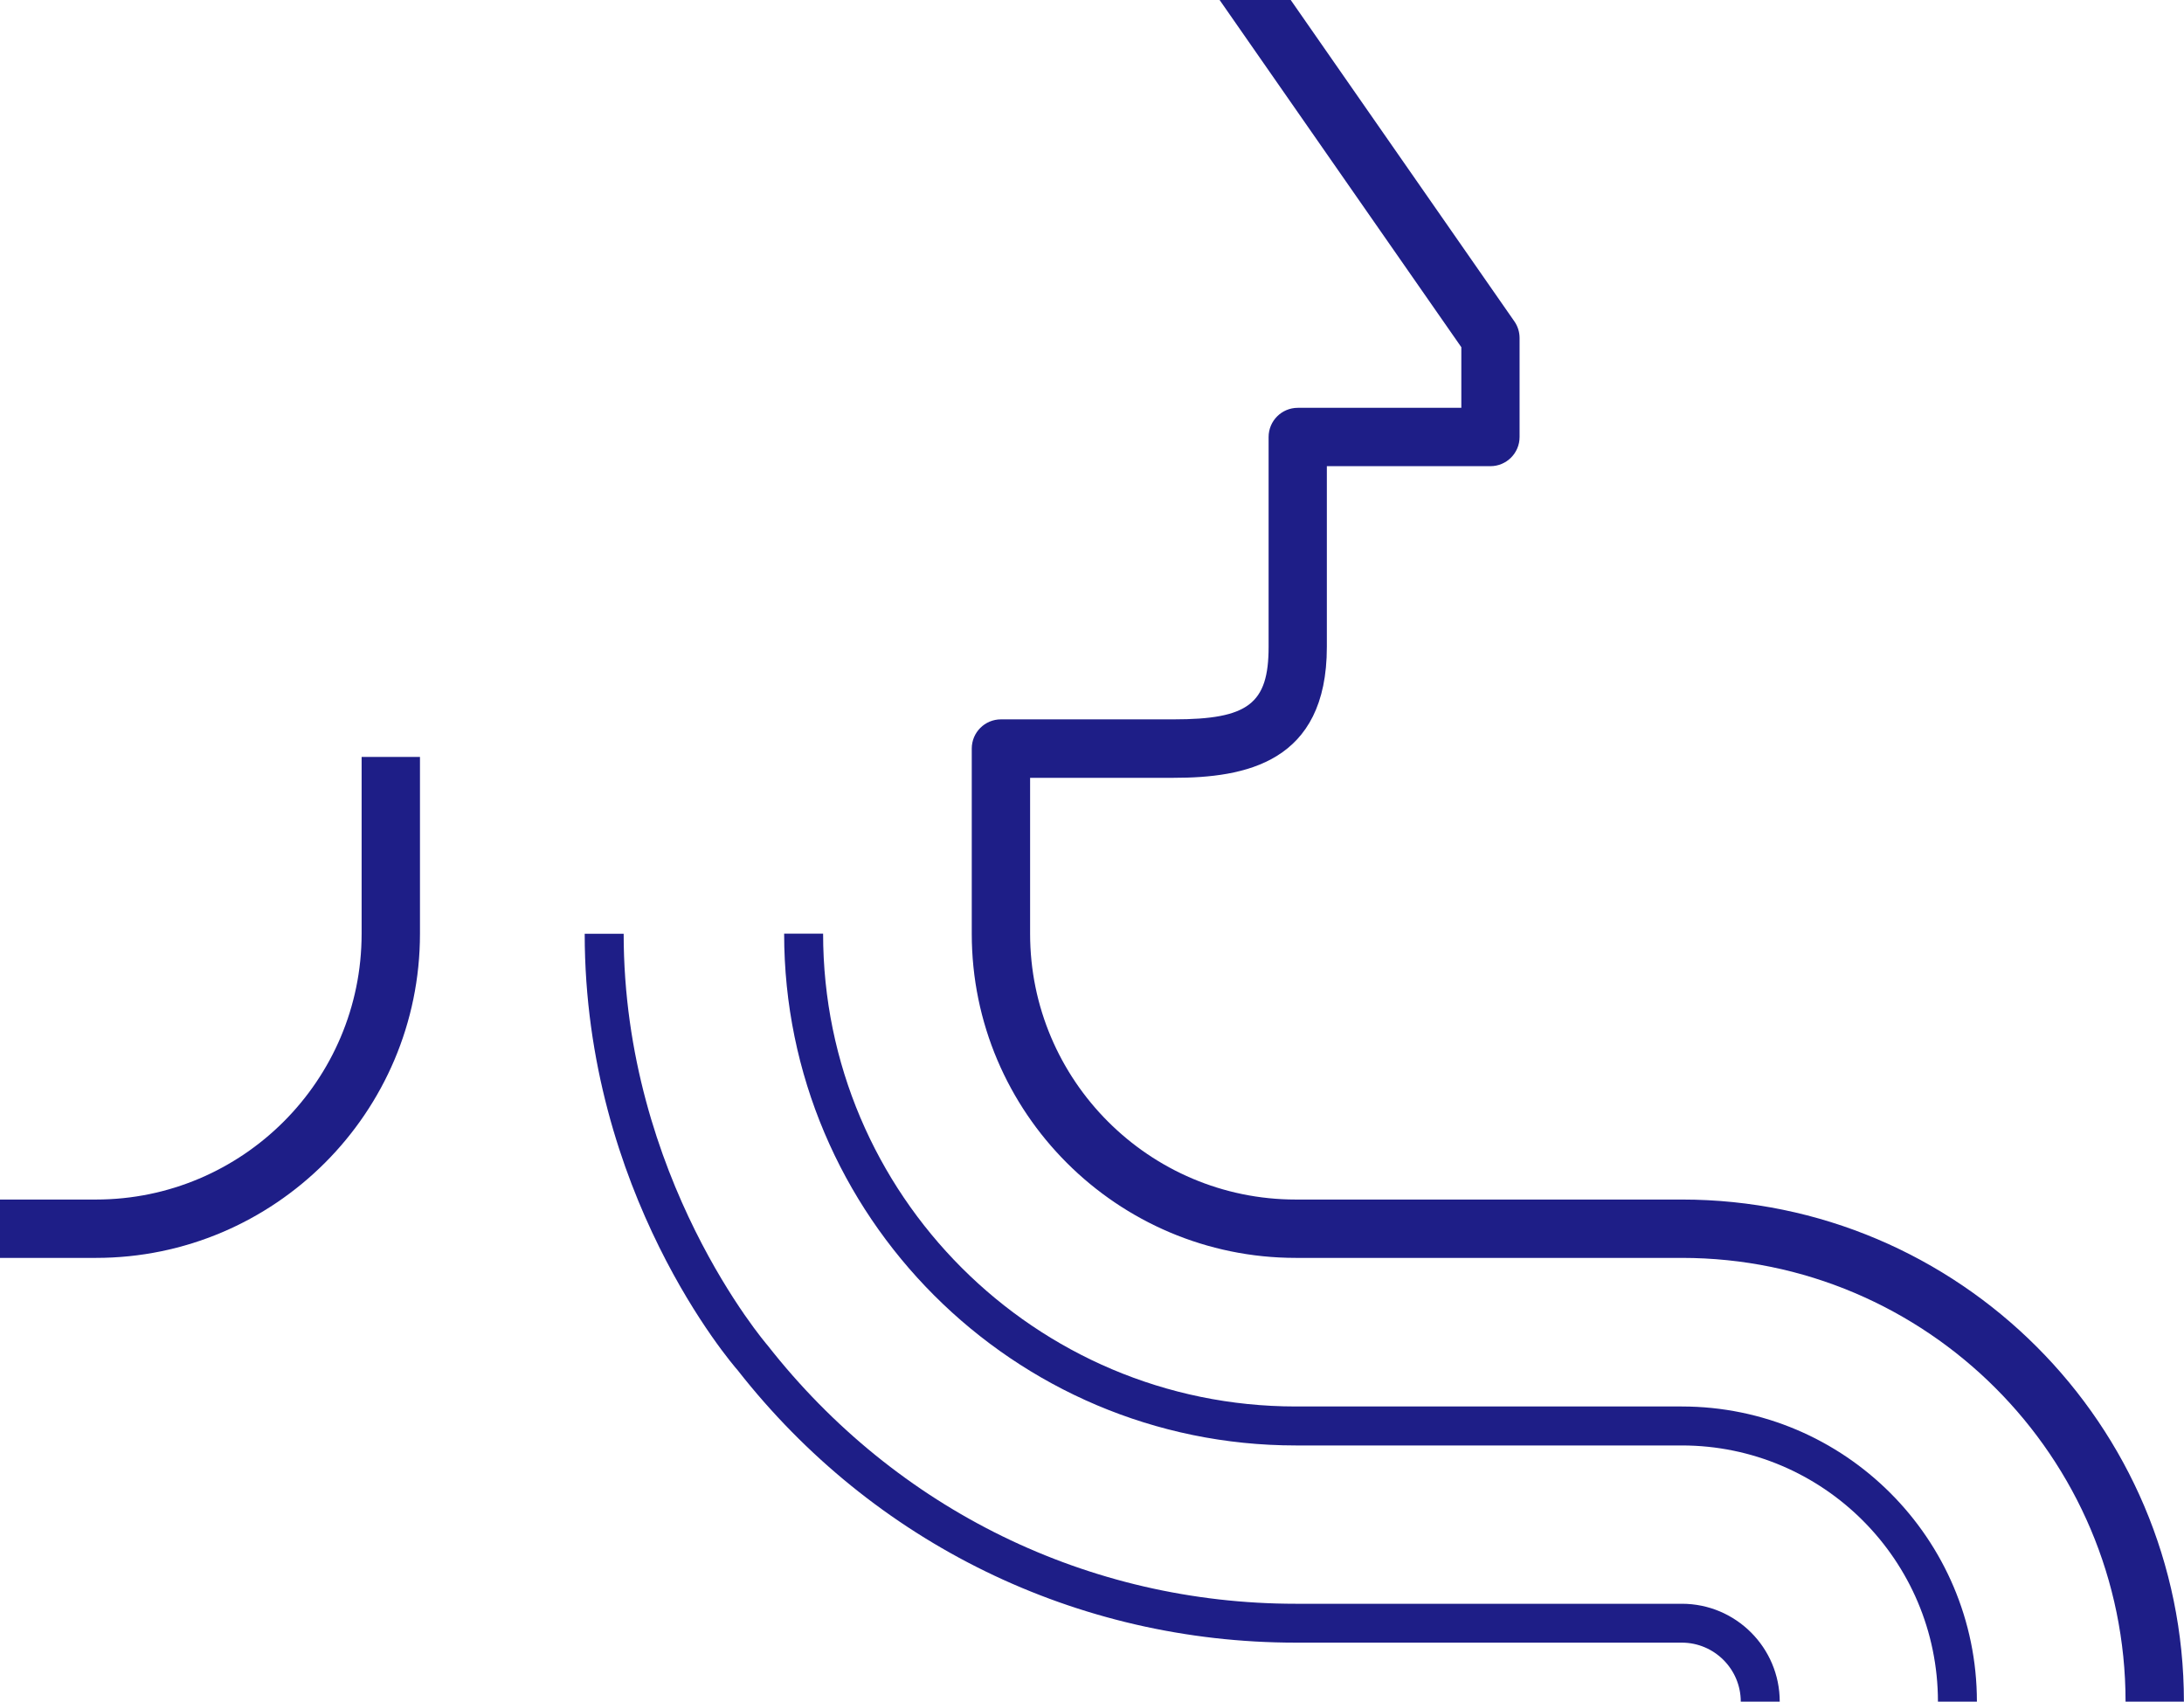 <?xml version="1.0" encoding="UTF-8"?><svg id="_イヤー_2" xmlns="http://www.w3.org/2000/svg" viewBox="0 0 230.95 179.92"><defs><style>.cls-1{fill:#1e1e87;}</style></defs><g id="text"><g><path class="cls-1" d="M177.85,126.83h-40.82c-15.5,0-28.1-12.61-28.1-28.1v-16.49h15.16c7.55,0,16.22-1.57,16.22-13.84v-19.11h17.29c1.71,0,3.09-1.38,3.09-3.09v-10.46c0-.63-.19-1.25-.55-1.76L136.49,0h-7.52l25.56,36.71v6.41h-17.29c-1.71,0-3.09,1.38-3.09,3.09v22.19c0,6.02-2.16,7.66-10.05,7.66h-18.25c-1.71,0-3.09,1.38-3.09,3.09v19.58c0,18.9,15.38,34.27,34.27,34.27h40.82c25.87,0,46.92,21.05,46.92,46.92h6.17c0-29.28-23.82-53.09-53.09-53.09Z"/><path class="cls-1" d="M38.24,98.73c0,15.5-12.61,28.1-28.1,28.1H0v6.17H10.14c18.9,0,34.27-15.38,34.27-34.27v-18.7h-6.17v18.7Z"/><path class="cls-1" d="M177.85,148.71h-40.82c-27.56,0-49.99-22.43-49.99-49.99h-4.12c0,29.84,24.27,54.11,54.1,54.11h40.82c14.94,0,27.09,12.15,27.09,27.09h4.12c0-17.21-14-31.21-31.21-31.21Z"/><path class="cls-1" d="M177.85,169.57h-40.82c-21.9,0-42.23-9.93-55.86-27.32-.15-.17-15.22-17.72-15.22-43.52h-4.12c0,27.4,15.58,45.47,16.17,46.14,14.34,18.31,35.86,28.81,59.02,28.81h40.82c3.44,0,6.24,2.8,6.24,6.24h4.12c0-5.71-4.64-10.35-10.35-10.35Z"/></g></g></svg>